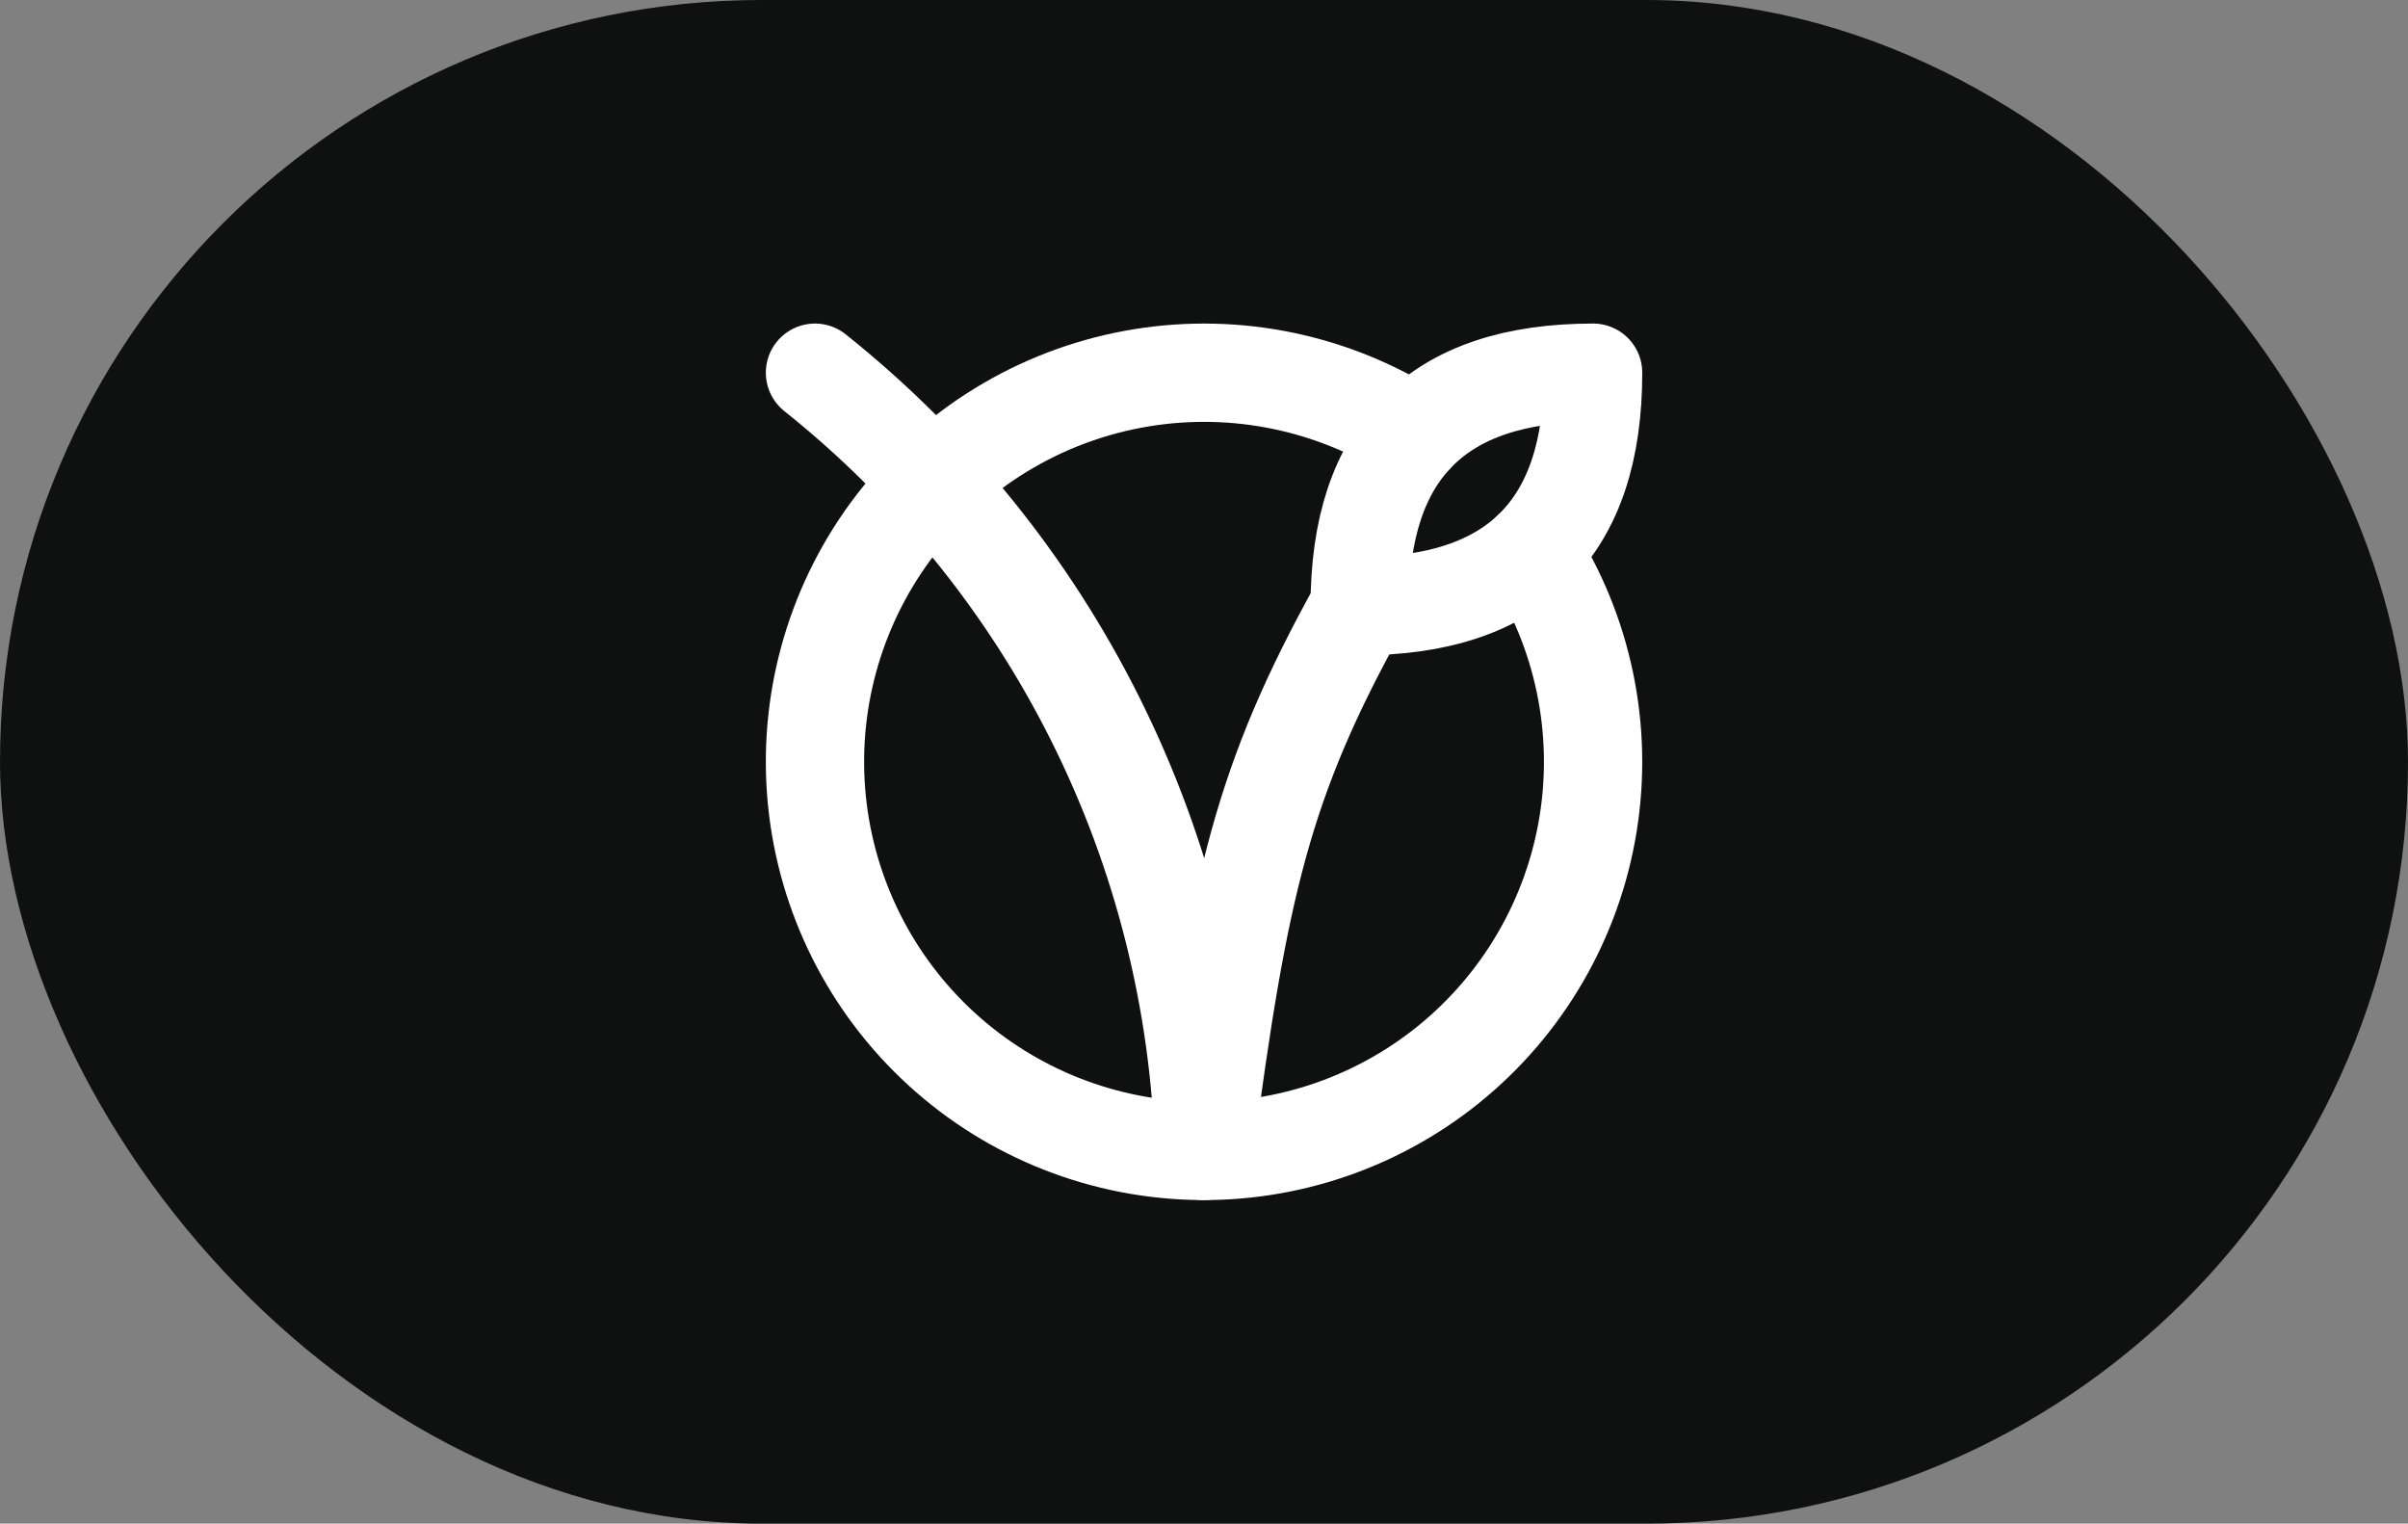 <svg width="49" height="31" viewBox="0 0 49 31" fill="none" xmlns="http://www.w3.org/2000/svg">
<rect x="0" y="0" width="49" height="31" fill="#808080" stroke="none"/>
<rect width="49" height="31" rx="15.5" fill="#0F1010"/>
<g clip-path="url(#clip0_1679_1353)">
<path d="M27.668 12.333C30.835 12.333 32.418 10.75 32.418 7.583C29.251 7.583 27.668 9.167 27.668 12.333Z" stroke="white" stroke-width="2" stroke-linecap="round" stroke-linejoin="round"/>
<path d="M28.784 8.842C27.141 7.785 25.165 7.373 23.237 7.685C21.309 7.997 19.564 9.01 18.337 10.531C17.111 12.052 16.491 13.972 16.595 15.923C16.7 17.873 17.521 19.717 18.903 21.098C20.284 22.479 22.127 23.301 24.078 23.405C26.028 23.51 27.949 22.889 29.47 21.663C30.99 20.437 32.004 18.692 32.316 16.764C32.628 14.835 32.215 12.86 31.159 11.217" stroke="white" stroke-width="2" stroke-linecap="round" stroke-linejoin="round"/>
<path d="M16.584 7.583C18.974 9.49 20.92 11.893 22.287 14.628C23.654 17.362 24.409 20.361 24.501 23.417C25.213 18.017 25.688 15.896 27.667 12.333" stroke="white" stroke-width="2" stroke-linecap="round" stroke-linejoin="round"/>
</g>
<defs>
<clipPath id="clip0_1679_1353">
<rect width="19" height="19" fill="white" transform="translate(15 6)"/>
</clipPath>
</defs>
</svg>
